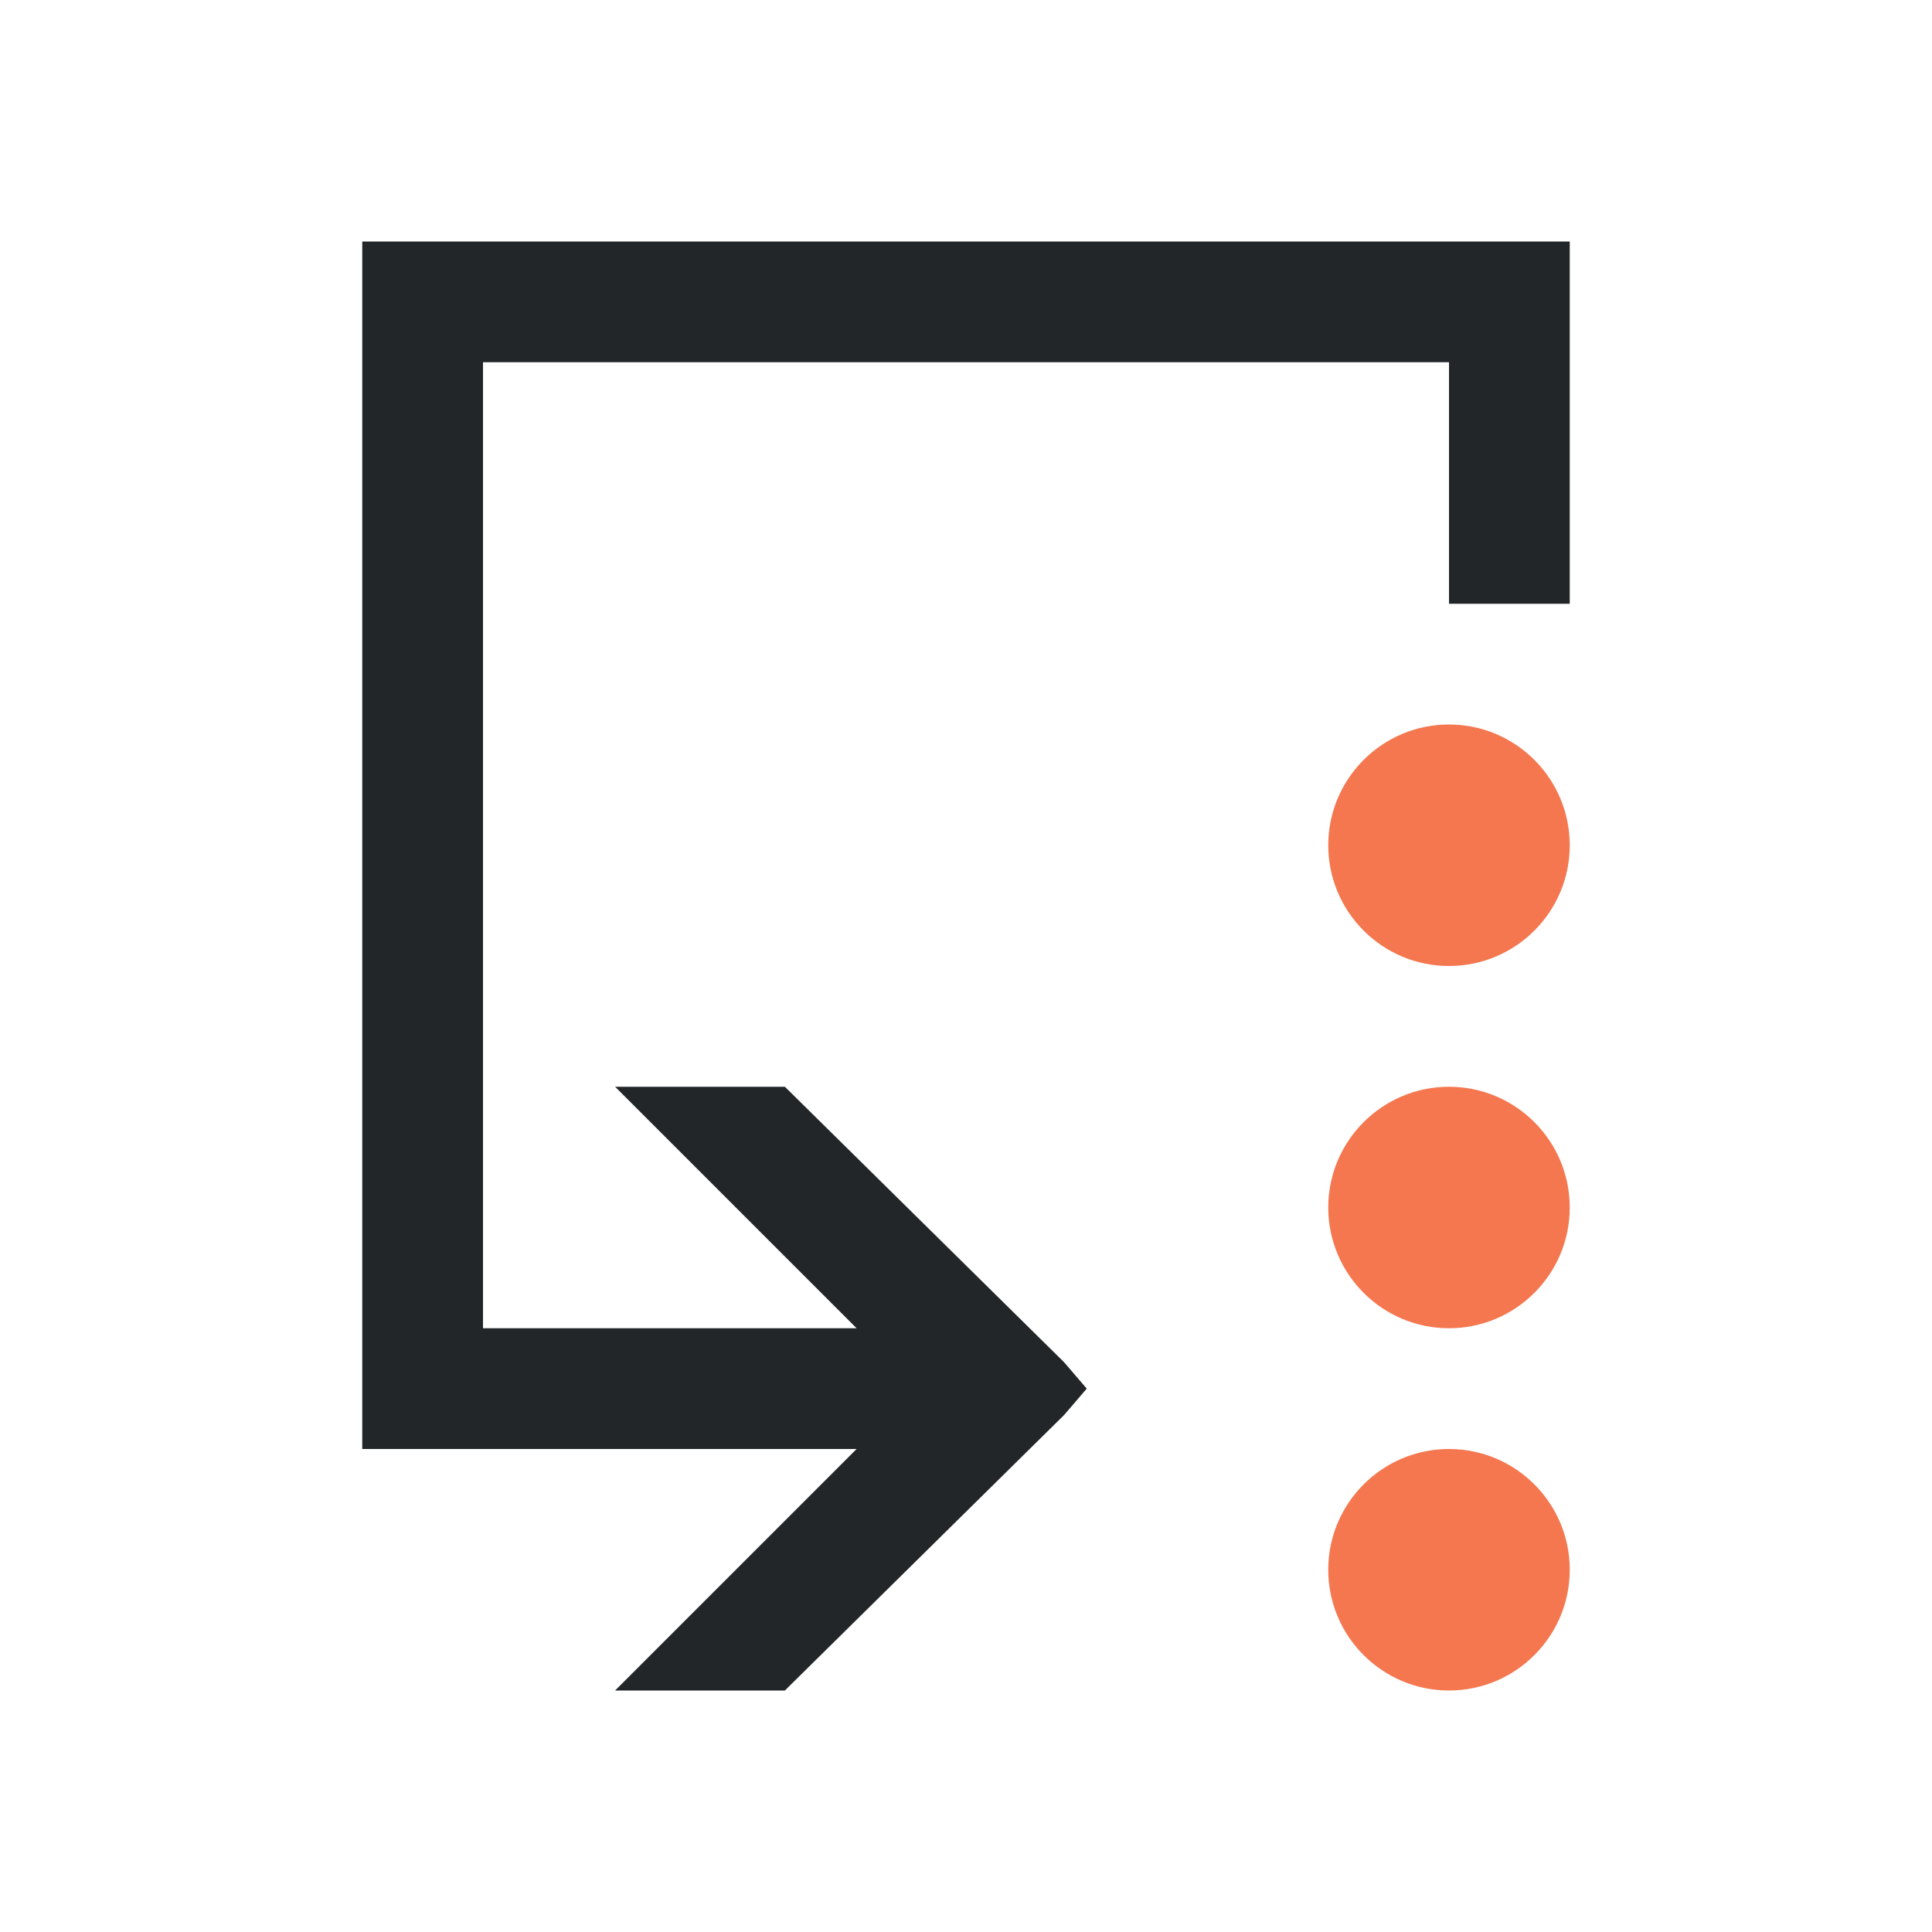 <svg viewBox="0 0 16 16" xmlns="http://www.w3.org/2000/svg"><path d="m3 2v10h1 3.094l-2 2h1.406l2.312-2.281.188-.219-.188-.219-2.312-2.281h-1.406l2 2h-3.094v-8h8v2h1v-3z" fill="#232629"/><path d="m12 6c-.552 0-1 .448-1 1s.448 1 1 1 1-.448 1-1-.448-1-1-1zm0 3c-.552 0-1 .448-1 1s.448 1 1 1 1-.448 1-1-.448-1-1-1zm0 3c-.552 0-1 .448-1 1s.448 1 1 1 1-.448 1-1-.448-1-1-1z" fill="#f47750"/></svg>